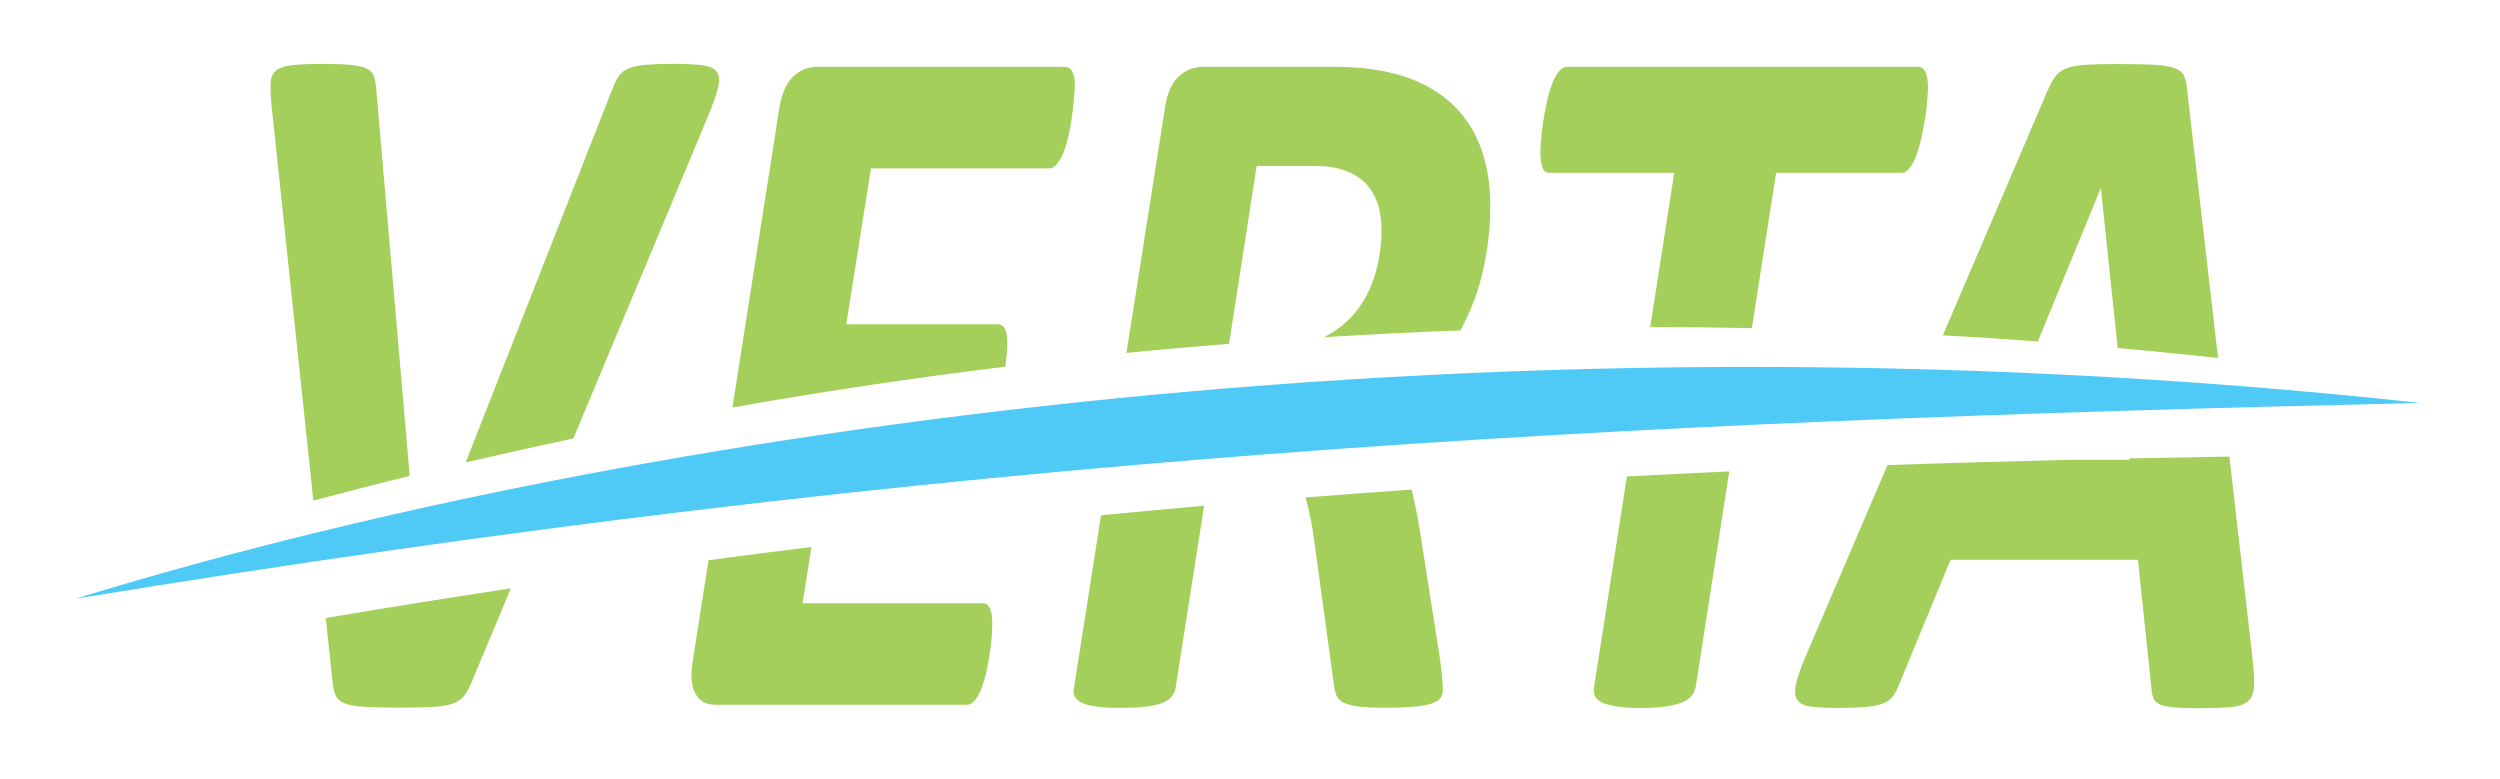 <?xml version="1.0" encoding="utf-8"?>
<!-- Generator: Adobe Illustrator 25.3.1, SVG Export Plug-In . SVG Version: 6.00 Build 0)  -->
<svg version="1.1" xmlns="http://www.w3.org/2000/svg" xmlns:xlink="http://www.w3.org/1999/xlink" x="0px" y="0px"
	 viewBox="0 0 213.5 66.5" style="enable-background:new 0 0 213.5 66.5;" xml:space="preserve">
<style type="text/css">
	.st0{fill:#A3CF5A;}
	.st1{fill:#4FC9F5;}
	.st2{display:none;}
</style>
<g id="Layer_4">
	<g>
		<g>
			<g>
				<path class="st0" d="M27.82,52.78l0.57,5.35c0.04,0.53,0.14,0.95,0.28,1.26c0.14,0.31,0.41,0.54,0.81,0.69
					c0.4,0.15,0.98,0.25,1.74,0.29s1.8,0.06,3.09,0.06c1.12,0,2.02-0.02,2.72-0.06c0.69-0.04,1.25-0.14,1.66-0.29
					c0.42-0.15,0.74-0.38,0.96-0.67c0.22-0.29,0.43-0.68,0.63-1.16l3.35-8.01C38.4,51.04,33.13,51.88,27.82,52.78z"/>
				<path class="st0" d="M48.96,37.45L60.45,9.96c0.42-1.01,0.7-1.82,0.86-2.42c0.15-0.6,0.13-1.06-0.07-1.37
					c-0.2-0.31-0.59-0.51-1.19-0.59c-0.59-0.08-1.42-0.13-2.47-0.13c-0.99,0-1.78,0.03-2.39,0.08c-0.6,0.06-1.09,0.15-1.45,0.29
					c-0.36,0.14-0.64,0.34-0.84,0.61c-0.2,0.27-0.37,0.6-0.53,0.99L39.77,39.49C42.8,38.79,45.86,38.1,48.96,37.45z"/>
				<path class="st0" d="M26.76,42.75c2.71-0.72,5.45-1.43,8.23-2.11L32.13,7.6c-0.04-0.45-0.11-0.81-0.2-1.09
					c-0.09-0.28-0.29-0.5-0.61-0.65c-0.32-0.15-0.78-0.26-1.38-0.32c-0.6-0.06-1.44-0.08-2.52-0.08c-1.08,0-1.92,0.04-2.52,0.11
					c-0.6,0.07-1.05,0.23-1.33,0.46c-0.29,0.24-0.44,0.59-0.46,1.05c-0.02,0.46,0,1.07,0.07,1.83L26.76,42.75z"/>
			</g>
			<g>
				<path class="st0" d="M83.95,51.52H68.54l0.76-4.81c-2.92,0.36-5.85,0.74-8.79,1.13l-1.39,8.86c-0.09,0.62-0.1,1.14-0.03,1.58
					c0.07,0.44,0.19,0.8,0.38,1.09c0.19,0.29,0.42,0.51,0.71,0.63c0.28,0.13,0.6,0.19,0.95,0.19h21.4c0.28,0,0.54-0.14,0.76-0.42
					c0.22-0.28,0.41-0.65,0.58-1.12c0.16-0.46,0.3-0.96,0.41-1.49c0.11-0.53,0.2-1.06,0.28-1.58c0.08-0.52,0.13-0.99,0.15-1.41
					c0.02-0.42,0.03-0.73,0.03-0.93c0-0.56-0.07-0.99-0.2-1.28C84.41,51.67,84.21,51.52,83.95,51.52z"/>
				<path class="st0" d="M85.86,31.31c0.05-0.4,0.09-0.78,0.12-1.11c0.03-0.41,0.05-0.71,0.05-0.91c0-0.51-0.07-0.9-0.2-1.18
					c-0.13-0.28-0.35-0.42-0.66-0.42h-12.9l2.11-13.31h15.21c0.26,0,0.51-0.15,0.74-0.46c0.23-0.31,0.43-0.69,0.59-1.16
					c0.16-0.46,0.3-0.98,0.41-1.54c0.11-0.56,0.2-1.1,0.26-1.62c0.07-0.52,0.12-0.99,0.15-1.41c0.03-0.42,0.05-0.72,0.05-0.88
					c0-1.07-0.29-1.6-0.86-1.6h-21.2c-0.72,0-1.38,0.27-1.98,0.82c-0.59,0.55-0.99,1.44-1.19,2.67l-4.01,25.6
					C70.12,33.45,77.9,32.29,85.86,31.31z"/>
			</g>
			<g>
				<path class="st0" d="M94.03,44l-2.31,14.72c-0.07,0.31-0.04,0.57,0.07,0.78c0.11,0.21,0.32,0.39,0.63,0.53
					c0.31,0.14,0.73,0.25,1.27,0.32c0.54,0.07,1.22,0.1,2.06,0.1c0.83,0,1.54-0.04,2.11-0.1c0.57-0.07,1.04-0.18,1.4-0.32
					c0.36-0.14,0.63-0.32,0.81-0.55c0.18-0.22,0.29-0.48,0.33-0.76l2.43-15.53C99.89,43.45,96.96,43.72,94.03,44z"/>
				<path class="st0" d="M104.96,29.36l2.36-15.19h4.91c1.03,0,1.91,0.13,2.65,0.4c0.74,0.27,1.33,0.65,1.79,1.14
					c0.46,0.49,0.79,1.07,1,1.75c0.21,0.67,0.31,1.4,0.31,2.19c0,1.21-0.16,2.39-0.48,3.56c-0.32,1.17-0.83,2.23-1.53,3.18
					c-0.7,0.95-1.62,1.73-2.77,2.34c-0.05,0.03-0.11,0.04-0.16,0.07c3.85-0.24,7.73-0.44,11.66-0.58c0.05-0.09,0.11-0.18,0.16-0.27
					c0.83-1.57,1.44-3.24,1.83-5.01c0.38-1.77,0.58-3.55,0.58-5.35c0-2.02-0.31-3.77-0.92-5.26c-0.61-1.49-1.49-2.72-2.63-3.71
					c-1.14-0.98-2.52-1.71-4.13-2.19c-1.61-0.48-3.42-0.72-5.42-0.72h-11.42c-0.79,0-1.49,0.27-2.09,0.82
					c-0.6,0.55-0.99,1.44-1.17,2.67L96.2,30.14C99.1,29.85,102.02,29.6,104.96,29.36z"/>
				<path class="st0" d="M122.93,55.98l-1.74-11.07c-0.19-1.14-0.41-2.16-0.64-3.1c-3.02,0.21-6.04,0.43-9.06,0.67
					c0.02,0.08,0.05,0.16,0.07,0.24c0.3,1.07,0.53,2.3,0.71,3.71l1.65,12.08c0.04,0.34,0.12,0.63,0.21,0.88
					c0.1,0.25,0.3,0.46,0.61,0.61c0.31,0.15,0.74,0.27,1.3,0.34c0.56,0.07,1.3,0.1,2.22,0.1c0.99,0,1.81-0.03,2.45-0.08
					c0.65-0.06,1.16-0.15,1.53-0.27c0.37-0.13,0.63-0.29,0.77-0.48c0.14-0.2,0.21-0.44,0.21-0.72c0-0.34-0.03-0.75-0.08-1.24
					C123.09,57.16,123.02,56.6,122.93,55.98z"/>
			</g>
			<g>
				<path class="st0" d="M132.38,14.76h10.6l-2.05,13.17c2.88,0,5.77,0.03,8.68,0.09l2.07-13.26h10.7c0.26,0,0.51-0.15,0.74-0.46
					c0.23-0.31,0.43-0.7,0.59-1.18c0.16-0.48,0.31-1,0.43-1.58c0.12-0.58,0.22-1.13,0.3-1.66c0.08-0.53,0.13-1.02,0.16-1.45
					c0.03-0.44,0.05-0.75,0.05-0.95c0-0.56-0.07-1-0.21-1.31c-0.14-0.31-0.35-0.46-0.61-0.46h-30.02c-0.26,0-0.5,0.15-0.72,0.44
					c-0.22,0.29-0.42,0.68-0.59,1.16c-0.18,0.48-0.32,1-0.44,1.58c-0.12,0.58-0.22,1.14-0.3,1.68c-0.08,0.55-0.13,1.04-0.16,1.47
					c-0.03,0.44-0.05,0.77-0.05,0.99c0,0.53,0.06,0.95,0.18,1.26C131.82,14.61,132.05,14.76,132.38,14.76z"/>
				<path class="st0" d="M138.94,40.69l-2.81,17.99c-0.04,0.28-0.02,0.53,0.08,0.76c0.1,0.23,0.3,0.41,0.59,0.55
					c0.3,0.14,0.72,0.25,1.27,0.34c0.55,0.08,1.24,0.13,2.07,0.13c0.86,0,1.56-0.04,2.12-0.13c0.56-0.08,1.02-0.2,1.38-0.34
					c0.36-0.14,0.63-0.32,0.81-0.55c0.18-0.22,0.3-0.48,0.36-0.76l2.87-18.42C144.77,40.39,141.85,40.53,138.94,40.69z"/>
			</g>
			<g>
				<path class="st0" d="M174.03,29.16l5.36-13.05h0.03l1.43,13.61c2.84,0.25,5.7,0.54,8.57,0.85l-2.63-22.8
					c-0.04-0.53-0.13-0.95-0.26-1.26c-0.13-0.31-0.41-0.54-0.82-0.69c-0.42-0.15-1-0.25-1.76-0.29c-0.76-0.04-1.78-0.06-3.08-0.06
					c-1.12,0-2.03,0.02-2.72,0.06c-0.69,0.04-1.24,0.14-1.65,0.29c-0.41,0.15-0.72,0.38-0.94,0.67c-0.22,0.29-0.44,0.68-0.66,1.16
					l-8.98,20.99C168.62,28.78,171.32,28.96,174.03,29.16z"/>
				<path class="st0" d="M190.39,38.99c-2.86,0.05-5.71,0.1-8.55,0.16l0.01,0.12h-5.27c-5.16,0.13-10.29,0.27-15.39,0.45
					l-6.96,16.27c-0.42,0.98-0.7,1.77-0.84,2.36c-0.14,0.59-0.12,1.05,0.07,1.37c0.19,0.32,0.56,0.53,1.12,0.61
					c0.56,0.08,1.34,0.13,2.35,0.13c0.94,0,1.73-0.03,2.35-0.08c0.63-0.06,1.12-0.15,1.5-0.29c0.37-0.14,0.66-0.34,0.86-0.61
					c0.2-0.27,0.37-0.6,0.53-0.99l4.41-10.69h16l1.15,10.95c0.02,0.39,0.09,0.7,0.2,0.93c0.11,0.23,0.31,0.39,0.59,0.51
					c0.29,0.11,0.69,0.19,1.22,0.23s1.21,0.06,2.04,0.06c1.19,0,2.12-0.04,2.8-0.1c0.68-0.07,1.17-0.25,1.46-0.55
					c0.3-0.29,0.45-0.74,0.46-1.33c0.01-0.59-0.04-1.39-0.15-2.4L190.39,38.99z"/>
			</g>
		</g>
		<path class="st1" d="M6.46,51.13C50.03,37.7,124.23,25.42,206.65,34.41C136.52,36.04,81.39,38.85,6.46,51.13z"/>
	</g>
</g>
<g id="Guides" class="st2">
</g>
</svg>
